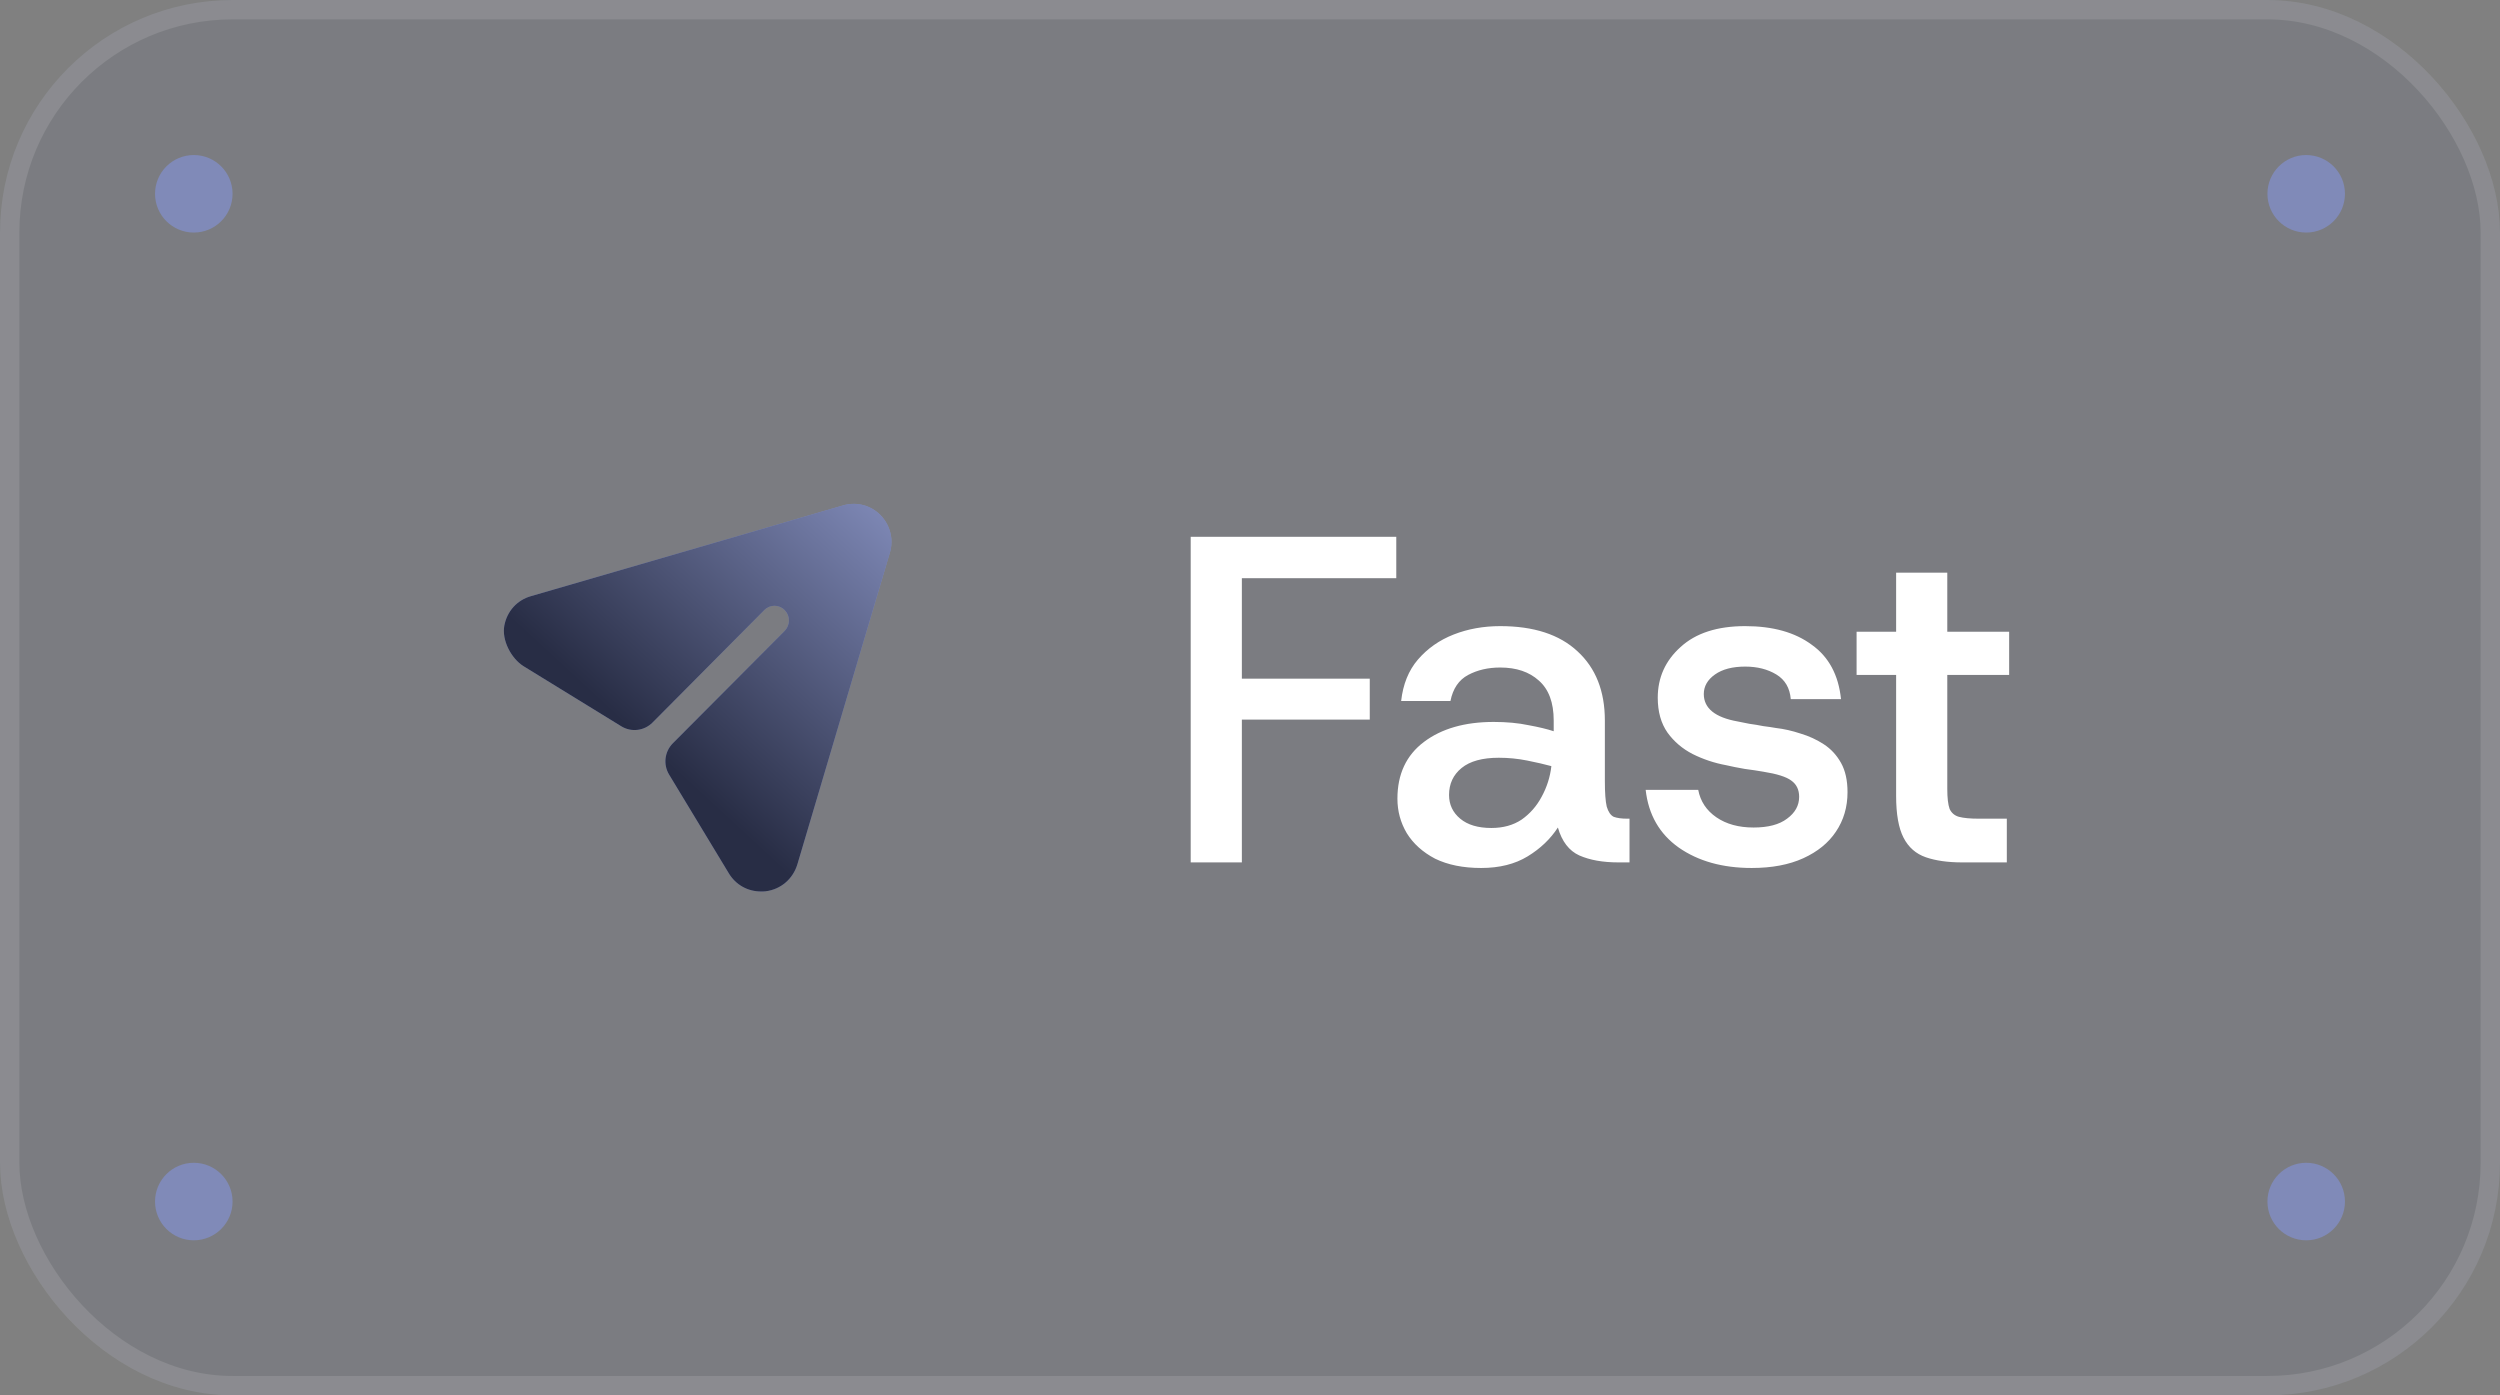 <svg width="129" height="72" viewBox="0 0 129 72" fill="none" xmlns="http://www.w3.org/2000/svg">
<rect x="0" y="0" width="129" height="72" fill="#808080" stroke="none"/>
<rect width="129" height="72" rx="12" fill="#5B6387" fill-opacity="0.12"/>
<rect x="0.5" y="0.5" width="128" height="71" rx="11.5" stroke="white" stroke-opacity="0.12" style="mix-blend-mode:overlay"/>
<path d="M45.435 26.582C44.935 26.069 44.195 25.877 43.505 26.079L27.408 30.759C26.68 30.962 26.163 31.543 26.024 32.281C25.882 33.032 26.379 33.985 27.027 34.383L32.06 37.477C32.576 37.794 33.242 37.714 33.67 37.283L39.433 31.484C39.723 31.182 40.203 31.182 40.493 31.484C40.783 31.776 40.783 32.249 40.493 32.551L34.72 38.352C34.292 38.781 34.212 39.451 34.527 39.97L37.602 45.054C37.962 45.658 38.583 46 39.263 46C39.343 46 39.433 46 39.513 45.99C40.293 45.889 40.913 45.356 41.144 44.601L45.916 28.525C46.126 27.84 45.936 27.095 45.435 26.582Z" fill="#808AB8"/>
<path d="M45.435 26.582C44.935 26.069 44.195 25.877 43.505 26.079L27.408 30.759C26.68 30.962 26.163 31.543 26.024 32.281C25.882 33.032 26.379 33.985 27.027 34.383L32.06 37.477C32.576 37.794 33.242 37.714 33.67 37.283L39.433 31.484C39.723 31.182 40.203 31.182 40.493 31.484C40.783 31.776 40.783 32.249 40.493 32.551L34.72 38.352C34.292 38.781 34.212 39.451 34.527 39.97L37.602 45.054C37.962 45.658 38.583 46 39.263 46C39.343 46 39.433 46 39.513 45.99C40.293 45.889 40.913 45.356 41.144 44.601L45.916 28.525C46.126 27.84 45.936 27.095 45.435 26.582Z" fill="url(#paint0_linear_2023_2936)"/>
<path d="M61.44 44.5V27.7H72.048V29.836H64.08V35.02H70.68V37.132H64.08V44.5H61.44ZM76.427 44.788C75.499 44.788 74.707 44.628 74.051 44.308C73.411 43.972 72.923 43.532 72.587 42.988C72.267 42.444 72.107 41.852 72.107 41.212C72.107 39.948 72.563 38.972 73.475 38.284C74.387 37.596 75.587 37.252 77.075 37.252C77.747 37.252 78.347 37.308 78.875 37.42C79.403 37.516 79.835 37.62 80.171 37.732V37.18C80.171 36.252 79.915 35.564 79.403 35.116C78.907 34.668 78.243 34.444 77.411 34.444C76.787 34.444 76.235 34.572 75.755 34.828C75.275 35.084 74.971 35.532 74.843 36.172H72.299C72.395 35.308 72.683 34.596 73.163 34.036C73.659 33.46 74.275 33.028 75.011 32.74C75.747 32.452 76.547 32.308 77.411 32.308C79.139 32.308 80.467 32.74 81.395 33.604C82.339 34.468 82.811 35.66 82.811 37.18V40.3C82.811 40.908 82.843 41.348 82.907 41.62C82.987 41.892 83.107 42.068 83.267 42.148C83.443 42.212 83.675 42.244 83.963 42.244H84.083V44.5H83.507C82.707 44.5 82.035 44.38 81.491 44.14C80.963 43.9 80.595 43.42 80.387 42.7C80.003 43.292 79.483 43.788 78.827 44.188C78.171 44.588 77.371 44.788 76.427 44.788ZM76.955 42.724C77.563 42.724 78.083 42.58 78.515 42.292C78.947 41.988 79.291 41.596 79.547 41.116C79.819 40.62 79.987 40.092 80.051 39.532C79.699 39.436 79.283 39.34 78.803 39.244C78.323 39.148 77.835 39.1 77.339 39.1C76.491 39.1 75.851 39.276 75.419 39.628C74.987 39.98 74.771 40.444 74.771 41.02C74.771 41.516 74.963 41.924 75.347 42.244C75.731 42.564 76.267 42.724 76.955 42.724ZM90.388 44.788C88.884 44.788 87.628 44.436 86.62 43.732C85.628 43.028 85.06 42.036 84.916 40.756H87.628C87.74 41.348 88.052 41.82 88.564 42.172C89.076 42.524 89.716 42.7 90.484 42.7C91.236 42.7 91.812 42.548 92.212 42.244C92.628 41.94 92.836 41.564 92.836 41.116C92.836 40.748 92.7 40.468 92.428 40.276C92.172 40.084 91.692 39.932 90.988 39.82C90.716 39.772 90.396 39.724 90.028 39.676C89.66 39.612 89.34 39.548 89.068 39.484C88.46 39.372 87.884 39.18 87.34 38.908C86.812 38.636 86.38 38.268 86.044 37.804C85.708 37.324 85.54 36.724 85.54 36.004C85.54 34.964 85.932 34.092 86.716 33.388C87.5 32.668 88.612 32.308 90.052 32.308C91.476 32.308 92.62 32.628 93.484 33.268C94.364 33.892 94.868 34.828 94.996 36.076H92.404C92.356 35.5 92.108 35.076 91.66 34.804C91.212 34.532 90.676 34.396 90.052 34.396C89.396 34.396 88.876 34.532 88.492 34.804C88.108 35.076 87.916 35.412 87.916 35.812C87.916 36.548 88.5 37.02 89.668 37.228C89.844 37.26 90.044 37.3 90.268 37.348C90.508 37.38 90.748 37.42 90.988 37.468C91.244 37.5 91.46 37.532 91.636 37.564C92.052 37.612 92.476 37.708 92.908 37.852C93.34 37.98 93.74 38.164 94.108 38.404C94.476 38.644 94.772 38.964 94.996 39.364C95.22 39.764 95.332 40.268 95.332 40.876C95.332 41.644 95.132 42.324 94.732 42.916C94.348 43.492 93.788 43.948 93.052 44.284C92.316 44.62 91.428 44.788 90.388 44.788ZM101.248 44.5C100.512 44.5 99.888 44.412 99.376 44.236C98.864 44.06 98.48 43.724 98.224 43.228C97.968 42.732 97.84 42.012 97.84 41.068V34.828H95.8V32.596H97.84V29.548H100.48V32.596H103.672V34.828H100.48V40.708C100.48 41.172 100.52 41.516 100.6 41.74C100.696 41.948 100.856 42.084 101.08 42.148C101.32 42.212 101.664 42.244 102.112 42.244H103.552V44.5H101.248Z" fill="white"/>
<circle cx="10" cy="62" r="2" fill="#808AB8"/>
<circle cx="10" cy="10" r="2" fill="#808AB8"/>
<circle cx="119" cy="62" r="2" fill="#808AB8"/>
<circle cx="119" cy="10" r="2" fill="#808AB8"/>
<defs>
<linearGradient id="paint0_linear_2023_2936" x1="46" y1="26" x2="34" y2="39" gradientUnits="userSpaceOnUse">
<stop stop-color="#808AB8"/>
<stop offset="1" stop-color="#282D45"/>
</linearGradient>
</defs>
</svg>
